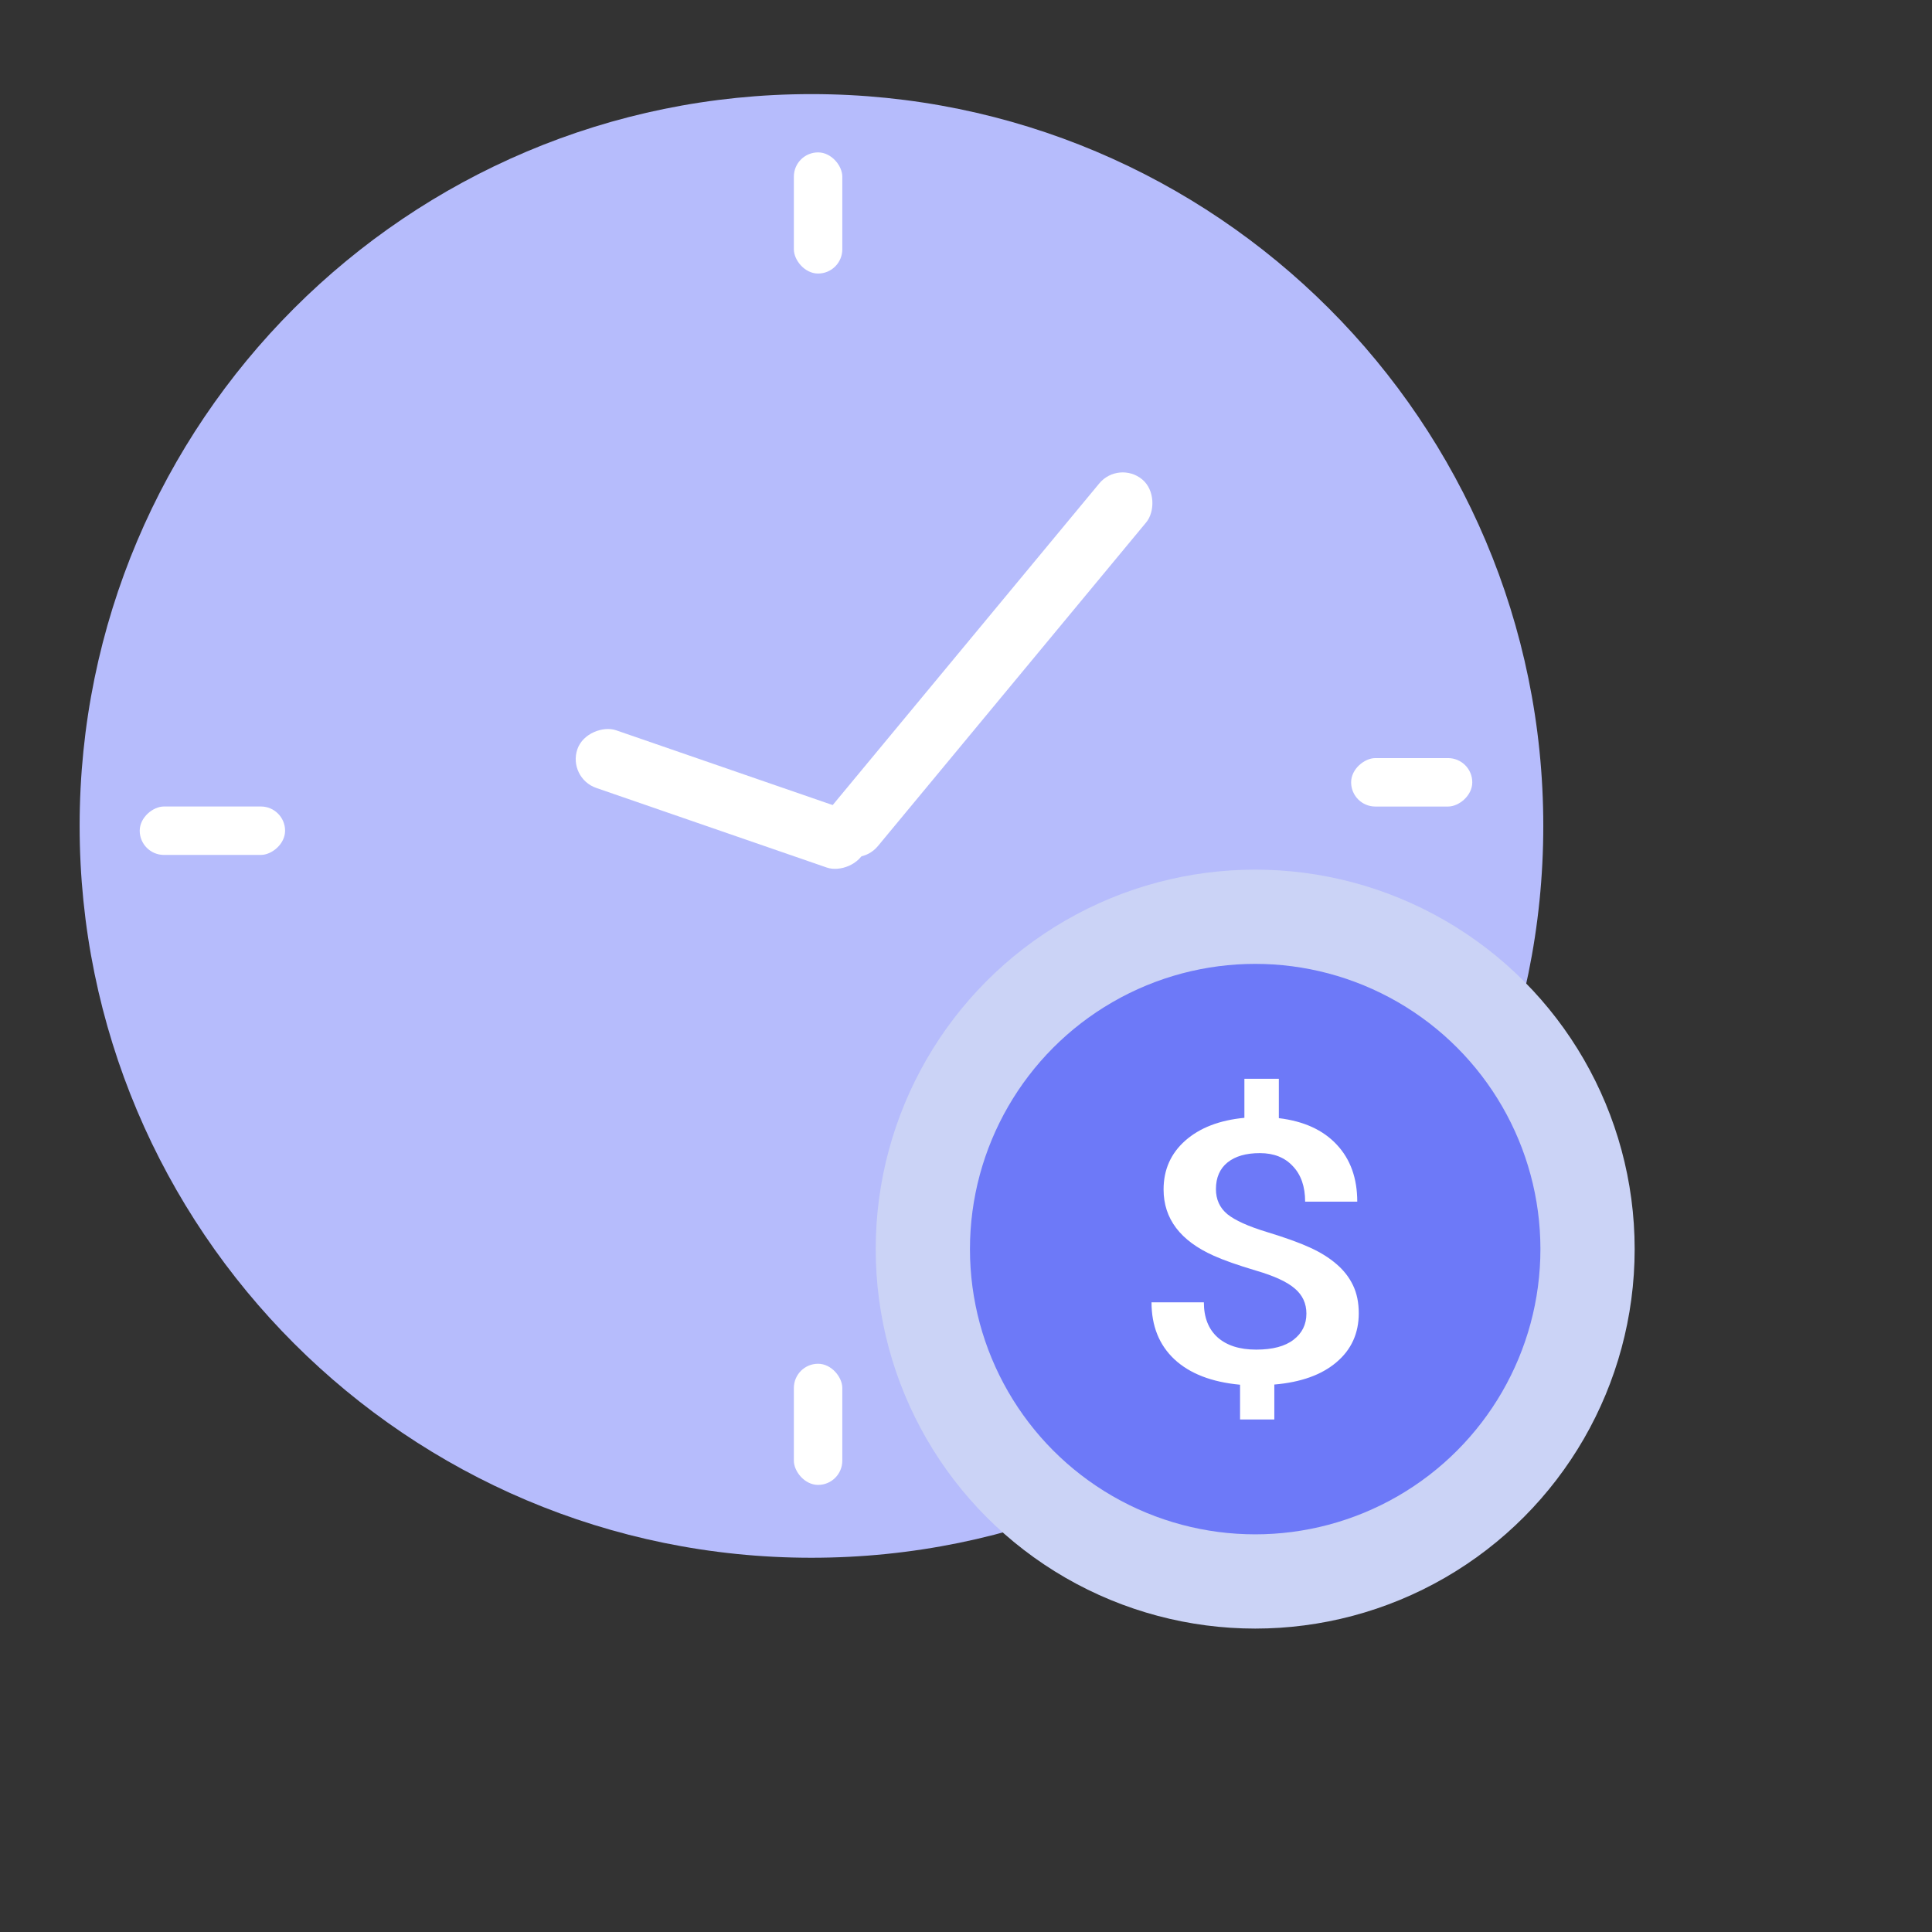<svg width="41" height="41" viewBox="0 0 41 41" fill="none" xmlns="http://www.w3.org/2000/svg">
<rect x="0" y="0" width="41" height="41" fill="#333333" stroke="none"/>
<path d="M32.751 17.527C32.751 26.105 25.797 33.058 17.22 33.058C8.643 33.058 1.69 26.105 1.69 17.527C1.69 8.95 8.643 1.997 17.22 1.997C25.797 1.997 32.751 8.95 32.751 17.527Z" fill="#B6BCFC"/>
<rect x="16.847" y="3.234" width="1.028" height="2.571" rx="0.514" fill="white"/>
<rect x="6.05" y="17.115" width="1.028" height="3.085" rx="0.514" transform="rotate(90 6.05 17.115)" fill="white"/>
<rect x="12.042" y="16.51" width="1.294" height="6.471" rx="0.647" transform="rotate(-70.948 12.042 16.51)" fill="white"/>
<rect x="23.741" y="9.761" width="1.294" height="10.218" rx="0.647" transform="rotate(39.652 23.741 9.761)" fill="white"/>
<rect x="16.847" y="28.941" width="1.028" height="2.571" rx="0.514" fill="white"/>
<rect x="31.244" y="16.088" width="1.028" height="2.571" rx="0.514" transform="rotate(90 31.244 16.088)" fill="white"/>
<circle cx="26.637" cy="26.508" r="7.053" fill="#6D79F8" stroke="#CBD3F6" stroke-width="2"/>
<path d="M27.724 27.877C27.724 27.661 27.642 27.484 27.477 27.344C27.313 27.202 27.038 27.076 26.654 26.964C26.27 26.85 25.972 26.745 25.759 26.649C25.048 26.332 24.693 25.863 24.693 25.242C24.693 24.822 24.847 24.476 25.155 24.204C25.463 23.933 25.88 23.772 26.408 23.722V22.893H27.139V23.729C27.669 23.793 28.079 23.98 28.369 24.292C28.658 24.601 28.803 25.004 28.803 25.501H27.697C27.697 25.181 27.61 24.93 27.436 24.748C27.265 24.563 27.032 24.471 26.737 24.471C26.444 24.471 26.216 24.536 26.051 24.668C25.887 24.8 25.804 24.989 25.804 25.235C25.804 25.455 25.885 25.633 26.047 25.767C26.211 25.899 26.488 26.024 26.878 26.143C27.268 26.262 27.575 26.372 27.797 26.474C28.02 26.575 28.207 26.692 28.36 26.824C28.512 26.953 28.629 27.102 28.711 27.272C28.794 27.442 28.835 27.641 28.835 27.869C28.835 28.297 28.676 28.644 28.36 28.91C28.046 29.177 27.607 29.334 27.043 29.382V30.123H26.316V29.386C25.713 29.33 25.248 29.15 24.922 28.846C24.599 28.542 24.437 28.139 24.437 27.637H25.548C25.548 27.956 25.644 28.203 25.836 28.378C26.031 28.553 26.305 28.641 26.659 28.641C27.006 28.641 27.27 28.571 27.45 28.432C27.633 28.292 27.724 28.107 27.724 27.877Z" fill="white"/>
</svg>

